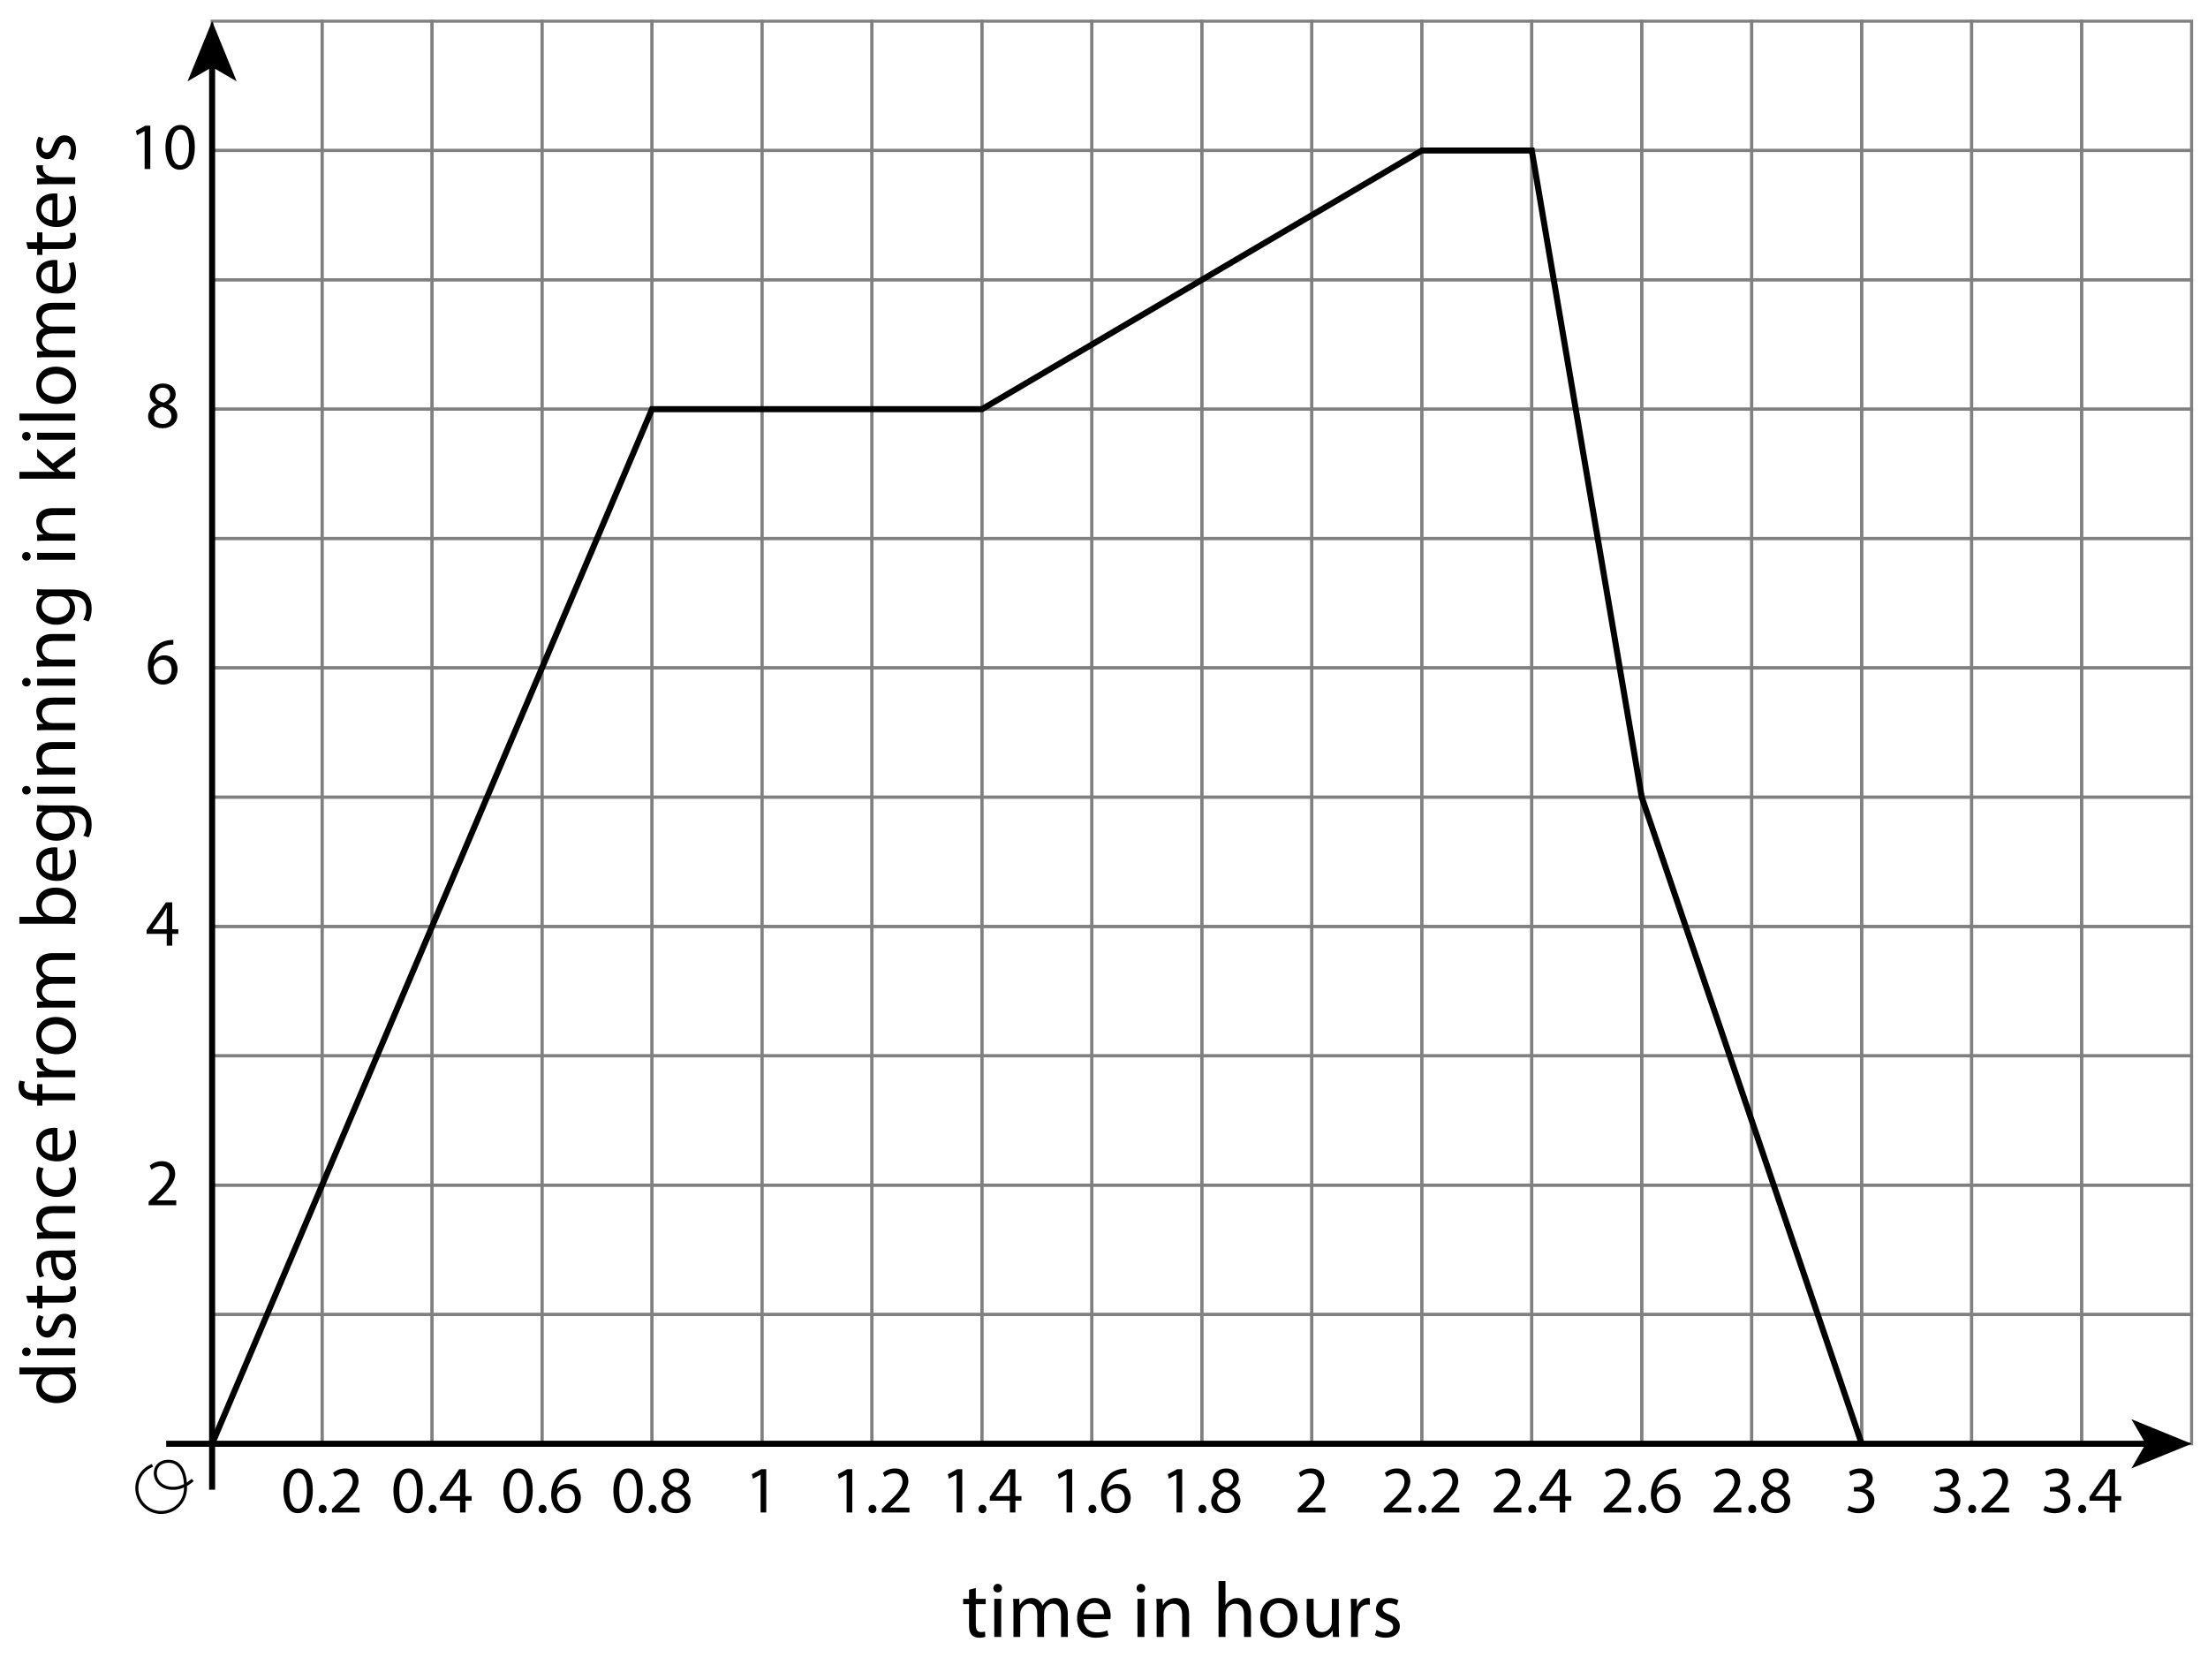 <?xml version="1.0" encoding="utf-8"?>
<!-- Generator: Adobe Illustrator 23.0.3, SVG Export Plug-In . SVG Version: 6.00 Build 0)  -->
<svg version="1.1" xmlns="http://www.w3.org/2000/svg" xmlns:xlink="http://www.w3.org/1999/xlink" x="0px" y="0px"
	 viewBox="0 0 365 277.72" style="enable-background:new 0 0 365 277.72;" xml:space="preserve">
<style type="text/css">
	.st0{fill:none;stroke:#808080;stroke-width:0.5;stroke-miterlimit:10;}
	.st1{fill:none;stroke:#000000;stroke-miterlimit:10;}
	.st2{fill:none;stroke:#000000;stroke-width:0.5;stroke-miterlimit:10;}
</style>
<g id="Artwork">
	<g>
		<rect x="35.063" y="3.5" class="st0" width="18.179" height="21.368"/>
		<rect x="53.243" y="3.5" class="st0" width="18.179" height="21.368"/>
		<rect x="71.422" y="3.5" class="st0" width="18.179" height="21.368"/>
		<rect x="89.601" y="3.5" class="st0" width="18.179" height="21.368"/>
		<rect x="107.78" y="3.5" class="st0" width="18.179" height="21.368"/>
		<rect x="125.959" y="3.5" class="st0" width="18.179" height="21.368"/>
		<rect x="144.138" y="3.5" class="st0" width="18.179" height="21.368"/>
		<rect x="162.317" y="3.5" class="st0" width="18.179" height="21.368"/>
		<rect x="180.496" y="3.5" class="st0" width="18.179" height="21.368"/>
		<rect x="198.675" y="3.5" class="st0" width="18.179" height="21.368"/>
		<rect x="216.854" y="3.5" class="st0" width="18.179" height="21.368"/>
		<rect x="235.033" y="3.5" class="st0" width="18.179" height="21.368"/>
		<rect x="253.212" y="3.5" class="st0" width="18.179" height="21.368"/>
		<rect x="271.392" y="3.5" class="st0" width="18.179" height="21.368"/>
		<rect x="289.571" y="3.5" class="st0" width="18.179" height="21.368"/>
		<rect x="307.75" y="3.5" class="st0" width="18.179" height="21.368"/>
		<rect x="325.929" y="3.5" class="st0" width="18.179" height="21.368"/>
		<rect x="344.108" y="3.5" class="st0" width="18.179" height="21.368"/>
		<rect x="35.063" y="24.878" class="st0" width="18.179" height="21.368"/>
		<rect x="53.243" y="24.878" class="st0" width="18.179" height="21.368"/>
		<rect x="71.422" y="24.878" class="st0" width="18.179" height="21.368"/>
		<rect x="89.601" y="24.878" class="st0" width="18.179" height="21.368"/>
		<rect x="107.78" y="24.878" class="st0" width="18.179" height="21.368"/>
		<rect x="125.959" y="24.878" class="st0" width="18.179" height="21.368"/>
		<rect x="144.138" y="24.878" class="st0" width="18.179" height="21.368"/>
		<rect x="162.317" y="24.878" class="st0" width="18.179" height="21.368"/>
		<rect x="180.496" y="24.878" class="st0" width="18.179" height="21.368"/>
		<rect x="198.675" y="24.878" class="st0" width="18.179" height="21.368"/>
		<rect x="216.854" y="24.878" class="st0" width="18.179" height="21.368"/>
		<rect x="235.033" y="24.878" class="st0" width="18.179" height="21.368"/>
		<rect x="253.212" y="24.878" class="st0" width="18.179" height="21.368"/>
		<rect x="271.392" y="24.878" class="st0" width="18.179" height="21.368"/>
		<rect x="289.571" y="24.878" class="st0" width="18.179" height="21.368"/>
		<rect x="307.75" y="24.878" class="st0" width="18.179" height="21.368"/>
		<rect x="325.929" y="24.878" class="st0" width="18.179" height="21.368"/>
		<rect x="344.108" y="24.878" class="st0" width="18.179" height="21.368"/>
		<rect x="35.063" y="46.256" class="st0" width="18.179" height="21.368"/>
		<rect x="53.243" y="46.256" class="st0" width="18.179" height="21.368"/>
		<rect x="71.422" y="46.256" class="st0" width="18.179" height="21.368"/>
		<rect x="89.601" y="46.256" class="st0" width="18.179" height="21.368"/>
		<rect x="107.78" y="46.256" class="st0" width="18.179" height="21.368"/>
		<rect x="125.959" y="46.256" class="st0" width="18.179" height="21.368"/>
		<rect x="144.138" y="46.256" class="st0" width="18.179" height="21.368"/>
		<rect x="162.317" y="46.256" class="st0" width="18.179" height="21.368"/>
		<rect x="180.496" y="46.256" class="st0" width="18.179" height="21.368"/>
		<rect x="198.675" y="46.256" class="st0" width="18.179" height="21.368"/>
		<rect x="216.854" y="46.256" class="st0" width="18.179" height="21.368"/>
		<rect x="235.033" y="46.256" class="st0" width="18.179" height="21.368"/>
		<rect x="253.212" y="46.256" class="st0" width="18.179" height="21.368"/>
		<rect x="271.392" y="46.256" class="st0" width="18.179" height="21.368"/>
		<rect x="289.571" y="46.256" class="st0" width="18.179" height="21.368"/>
		<rect x="307.75" y="46.256" class="st0" width="18.179" height="21.368"/>
		<rect x="325.929" y="46.256" class="st0" width="18.179" height="21.368"/>
		<rect x="344.108" y="46.256" class="st0" width="18.179" height="21.368"/>
		<rect x="35.063" y="67.635" class="st0" width="18.179" height="21.368"/>
		<rect x="53.243" y="67.635" class="st0" width="18.179" height="21.368"/>
		<rect x="71.422" y="67.635" class="st0" width="18.179" height="21.368"/>
		<rect x="89.601" y="67.635" class="st0" width="18.179" height="21.368"/>
		<rect x="107.78" y="67.635" class="st0" width="18.179" height="21.368"/>
		<rect x="125.959" y="67.635" class="st0" width="18.179" height="21.368"/>
		<rect x="144.138" y="67.635" class="st0" width="18.179" height="21.368"/>
		<rect x="162.317" y="67.635" class="st0" width="18.179" height="21.368"/>
		<rect x="180.496" y="67.635" class="st0" width="18.179" height="21.368"/>
		<rect x="198.675" y="67.635" class="st0" width="18.179" height="21.368"/>
		<rect x="216.854" y="67.635" class="st0" width="18.179" height="21.368"/>
		<rect x="235.033" y="67.635" class="st0" width="18.179" height="21.368"/>
		<rect x="253.212" y="67.635" class="st0" width="18.179" height="21.368"/>
		<rect x="271.392" y="67.635" class="st0" width="18.179" height="21.368"/>
		<rect x="289.571" y="67.635" class="st0" width="18.179" height="21.368"/>
		<rect x="307.75" y="67.635" class="st0" width="18.179" height="21.368"/>
		<rect x="325.929" y="67.635" class="st0" width="18.179" height="21.368"/>
		<rect x="344.108" y="67.635" class="st0" width="18.179" height="21.368"/>
		<rect x="35.063" y="89.013" class="st0" width="18.179" height="21.368"/>
		<rect x="53.243" y="89.013" class="st0" width="18.179" height="21.368"/>
		<rect x="71.422" y="89.013" class="st0" width="18.179" height="21.368"/>
		<rect x="89.601" y="89.013" class="st0" width="18.179" height="21.368"/>
		<rect x="107.78" y="89.013" class="st0" width="18.179" height="21.368"/>
		<rect x="125.959" y="89.013" class="st0" width="18.179" height="21.368"/>
		<rect x="144.138" y="89.013" class="st0" width="18.179" height="21.368"/>
		<rect x="162.317" y="89.013" class="st0" width="18.179" height="21.368"/>
		<rect x="180.496" y="89.013" class="st0" width="18.179" height="21.368"/>
		<rect x="198.675" y="89.013" class="st0" width="18.179" height="21.368"/>
		<rect x="216.854" y="89.013" class="st0" width="18.179" height="21.368"/>
		<rect x="235.033" y="89.013" class="st0" width="18.179" height="21.368"/>
		<rect x="253.212" y="89.013" class="st0" width="18.179" height="21.368"/>
		<rect x="271.392" y="89.013" class="st0" width="18.179" height="21.368"/>
		<rect x="289.571" y="89.013" class="st0" width="18.179" height="21.368"/>
		<rect x="307.75" y="89.013" class="st0" width="18.179" height="21.368"/>
		<rect x="325.929" y="89.013" class="st0" width="18.179" height="21.368"/>
		<rect x="344.108" y="89.013" class="st0" width="18.179" height="21.368"/>
		<rect x="35.063" y="110.391" class="st0" width="18.179" height="21.368"/>
		<rect x="53.243" y="110.391" class="st0" width="18.179" height="21.368"/>
		<rect x="71.422" y="110.391" class="st0" width="18.179" height="21.368"/>
		<rect x="89.601" y="110.391" class="st0" width="18.179" height="21.368"/>
		<rect x="107.78" y="110.391" class="st0" width="18.179" height="21.368"/>
		<rect x="125.959" y="110.391" class="st0" width="18.179" height="21.368"/>
		<rect x="144.138" y="110.391" class="st0" width="18.179" height="21.368"/>
		<rect x="162.317" y="110.391" class="st0" width="18.179" height="21.368"/>
		<rect x="180.496" y="110.391" class="st0" width="18.179" height="21.368"/>
		<rect x="198.675" y="110.391" class="st0" width="18.179" height="21.368"/>
		<rect x="216.854" y="110.391" class="st0" width="18.179" height="21.368"/>
		<rect x="235.033" y="110.391" class="st0" width="18.179" height="21.368"/>
		<rect x="253.212" y="110.391" class="st0" width="18.179" height="21.368"/>
		<rect x="271.392" y="110.391" class="st0" width="18.179" height="21.368"/>
		<rect x="289.571" y="110.391" class="st0" width="18.179" height="21.368"/>
		<rect x="307.75" y="110.391" class="st0" width="18.179" height="21.368"/>
		<rect x="325.929" y="110.391" class="st0" width="18.179" height="21.368"/>
		<rect x="344.108" y="110.391" class="st0" width="18.179" height="21.368"/>
		<rect x="35.063" y="131.769" class="st0" width="18.179" height="21.368"/>
		<rect x="53.243" y="131.769" class="st0" width="18.179" height="21.368"/>
		<rect x="71.422" y="131.769" class="st0" width="18.179" height="21.368"/>
		<rect x="89.601" y="131.769" class="st0" width="18.179" height="21.368"/>
		<rect x="107.78" y="131.769" class="st0" width="18.179" height="21.368"/>
		<rect x="125.959" y="131.769" class="st0" width="18.179" height="21.368"/>
		<rect x="144.138" y="131.769" class="st0" width="18.179" height="21.368"/>
		<rect x="162.317" y="131.769" class="st0" width="18.179" height="21.368"/>
		<rect x="180.496" y="131.769" class="st0" width="18.179" height="21.368"/>
		<rect x="198.675" y="131.769" class="st0" width="18.179" height="21.368"/>
		<rect x="216.854" y="131.769" class="st0" width="18.179" height="21.368"/>
		<rect x="235.033" y="131.769" class="st0" width="18.179" height="21.368"/>
		<rect x="253.212" y="131.769" class="st0" width="18.179" height="21.368"/>
		<rect x="271.392" y="131.769" class="st0" width="18.179" height="21.368"/>
		<rect x="289.571" y="131.769" class="st0" width="18.179" height="21.368"/>
		<rect x="307.75" y="131.769" class="st0" width="18.179" height="21.368"/>
		<rect x="325.929" y="131.769" class="st0" width="18.179" height="21.368"/>
		<rect x="344.108" y="131.769" class="st0" width="18.179" height="21.368"/>
		<rect x="35.063" y="153.147" class="st0" width="18.179" height="21.368"/>
		<rect x="53.243" y="153.147" class="st0" width="18.179" height="21.368"/>
		<rect x="71.422" y="153.147" class="st0" width="18.179" height="21.368"/>
		<rect x="89.601" y="153.147" class="st0" width="18.179" height="21.368"/>
		<rect x="107.78" y="153.147" class="st0" width="18.179" height="21.368"/>
		<rect x="125.959" y="153.147" class="st0" width="18.179" height="21.368"/>
		<rect x="144.138" y="153.147" class="st0" width="18.179" height="21.368"/>
		<rect x="162.317" y="153.147" class="st0" width="18.179" height="21.368"/>
		<rect x="180.496" y="153.147" class="st0" width="18.179" height="21.368"/>
		<rect x="198.675" y="153.147" class="st0" width="18.179" height="21.368"/>
		<rect x="216.854" y="153.147" class="st0" width="18.179" height="21.368"/>
		<rect x="235.033" y="153.147" class="st0" width="18.179" height="21.368"/>
		<rect x="253.212" y="153.147" class="st0" width="18.179" height="21.368"/>
		<rect x="271.392" y="153.147" class="st0" width="18.179" height="21.368"/>
		<rect x="289.571" y="153.147" class="st0" width="18.179" height="21.368"/>
		<rect x="307.75" y="153.147" class="st0" width="18.179" height="21.368"/>
		<rect x="325.929" y="153.147" class="st0" width="18.179" height="21.368"/>
		<rect x="344.108" y="153.147" class="st0" width="18.179" height="21.368"/>
		<rect x="35.063" y="174.525" class="st0" width="18.179" height="21.368"/>
		<rect x="53.243" y="174.525" class="st0" width="18.179" height="21.368"/>
		<rect x="71.422" y="174.525" class="st0" width="18.179" height="21.368"/>
		<rect x="89.601" y="174.525" class="st0" width="18.179" height="21.368"/>
		<rect x="107.78" y="174.525" class="st0" width="18.179" height="21.368"/>
		<rect x="125.959" y="174.525" class="st0" width="18.179" height="21.368"/>
		<rect x="144.138" y="174.525" class="st0" width="18.179" height="21.368"/>
		<rect x="162.317" y="174.525" class="st0" width="18.179" height="21.368"/>
		<rect x="180.496" y="174.525" class="st0" width="18.179" height="21.368"/>
		<rect x="198.675" y="174.525" class="st0" width="18.179" height="21.368"/>
		<rect x="216.854" y="174.525" class="st0" width="18.179" height="21.368"/>
		<rect x="235.033" y="174.525" class="st0" width="18.179" height="21.368"/>
		<rect x="253.212" y="174.525" class="st0" width="18.179" height="21.368"/>
		<rect x="271.392" y="174.525" class="st0" width="18.179" height="21.368"/>
		<rect x="289.571" y="174.525" class="st0" width="18.179" height="21.368"/>
		<rect x="307.75" y="174.525" class="st0" width="18.179" height="21.368"/>
		<rect x="325.929" y="174.525" class="st0" width="18.179" height="21.368"/>
		<rect x="344.108" y="174.525" class="st0" width="18.179" height="21.368"/>
		<rect x="35.063" y="195.904" class="st0" width="18.179" height="21.368"/>
		<rect x="53.243" y="195.904" class="st0" width="18.179" height="21.368"/>
		<rect x="71.422" y="195.904" class="st0" width="18.179" height="21.368"/>
		<rect x="89.601" y="195.904" class="st0" width="18.179" height="21.368"/>
		<rect x="107.78" y="195.904" class="st0" width="18.179" height="21.368"/>
		<rect x="125.959" y="195.904" class="st0" width="18.179" height="21.368"/>
		<rect x="144.138" y="195.904" class="st0" width="18.179" height="21.368"/>
		<rect x="162.317" y="195.904" class="st0" width="18.179" height="21.368"/>
		<rect x="180.496" y="195.904" class="st0" width="18.179" height="21.368"/>
		<rect x="198.675" y="195.904" class="st0" width="18.179" height="21.368"/>
		<rect x="216.854" y="195.904" class="st0" width="18.179" height="21.368"/>
		<rect x="235.033" y="195.904" class="st0" width="18.179" height="21.368"/>
		<rect x="253.212" y="195.904" class="st0" width="18.179" height="21.368"/>
		<rect x="271.392" y="195.904" class="st0" width="18.179" height="21.368"/>
		<rect x="289.571" y="195.904" class="st0" width="18.179" height="21.368"/>
		<rect x="307.75" y="195.904" class="st0" width="18.179" height="21.368"/>
		<rect x="325.929" y="195.904" class="st0" width="18.179" height="21.368"/>
		<rect x="344.108" y="195.904" class="st0" width="18.179" height="21.368"/>
		<rect x="35.063" y="217.282" class="st0" width="18.179" height="21.368"/>
		<rect x="53.243" y="217.282" class="st0" width="18.179" height="21.368"/>
		<rect x="71.422" y="217.282" class="st0" width="18.179" height="21.368"/>
		<rect x="89.601" y="217.282" class="st0" width="18.179" height="21.368"/>
		<rect x="107.78" y="217.282" class="st0" width="18.179" height="21.368"/>
		<rect x="125.959" y="217.282" class="st0" width="18.179" height="21.368"/>
		<rect x="144.138" y="217.282" class="st0" width="18.179" height="21.368"/>
		<rect x="162.317" y="217.282" class="st0" width="18.179" height="21.368"/>
		<rect x="180.496" y="217.282" class="st0" width="18.179" height="21.368"/>
		<rect x="198.675" y="217.282" class="st0" width="18.179" height="21.368"/>
		<rect x="216.854" y="217.282" class="st0" width="18.179" height="21.368"/>
		<rect x="235.033" y="217.282" class="st0" width="18.179" height="21.368"/>
		<rect x="253.212" y="217.282" class="st0" width="18.179" height="21.368"/>
		<rect x="271.392" y="217.282" class="st0" width="18.179" height="21.368"/>
		<rect x="289.571" y="217.282" class="st0" width="18.179" height="21.368"/>
		<rect x="307.75" y="217.282" class="st0" width="18.179" height="21.368"/>
		<rect x="325.929" y="217.282" class="st0" width="18.179" height="21.368"/>
		<rect x="344.108" y="217.282" class="st0" width="18.179" height="21.368"/>
	</g>
	<g>
		<g>
			<line class="st1" x1="35.063" y1="10.561" x2="35.063" y2="246.236"/>
			<g>
				<polygon points="35.063,3.5 30.998,13.449 35.063,11.088 39.128,13.449 				"/>
			</g>
		</g>
	</g>
	<g>
		<g>
			<line class="st1" x1="355.226" y1="238.645" x2="27.472" y2="238.645"/>
			<g>
				<polygon points="362.287,238.645 352.338,234.58 354.699,238.645 352.338,242.71 				"/>
			</g>
		</g>
	</g>
	<polyline class="st1" points="35.063,238.65 107.78,67.635 162.317,67.635 235.033,24.878 253.212,24.878 271.392,131.769 
		307.75,238.645 	"/>
</g>
<g id="Type">
	<g>
		<path d="M23.911,21.684h-0.022l-1.243,0.671l-0.187-0.737l1.562-0.836h0.825v7.151h-0.936V21.684z"/>
		<path d="M32.205,24.281c0,2.431-0.902,3.773-2.486,3.773c-1.397,0-2.343-1.309-2.365-3.675c0-2.398,1.034-3.718,2.486-3.718
			C31.347,20.661,32.205,22.003,32.205,24.281z M28.322,24.391c0,1.859,0.572,2.916,1.452,2.916c0.99,0,1.463-1.155,1.463-2.981
			c0-1.76-0.451-2.916-1.452-2.916C28.938,21.409,28.322,22.443,28.322,24.391z"/>
	</g>
	<g>
		<path d="M24.479,68.848c0-0.902,0.539-1.54,1.419-1.914l-0.011-0.033c-0.792-0.374-1.133-0.99-1.133-1.606
			c0-1.133,0.957-1.903,2.211-1.903c1.386,0,2.079,0.869,2.079,1.76c0,0.605-0.297,1.254-1.177,1.672v0.033
			c0.891,0.352,1.441,0.979,1.441,1.848c0,1.243-1.067,2.08-2.432,2.08C25.381,70.785,24.479,69.894,24.479,68.848z M28.33,68.804
			c0-0.869-0.605-1.287-1.573-1.562c-0.836,0.242-1.288,0.792-1.288,1.474c-0.033,0.726,0.517,1.364,1.431,1.364
			C27.769,70.081,28.33,69.542,28.33,68.804z M25.667,65.229c0,0.715,0.539,1.1,1.364,1.32c0.616-0.209,1.089-0.649,1.089-1.298
			c0-0.572-0.341-1.167-1.21-1.167C26.107,64.084,25.667,64.613,25.667,65.229z"/>
	</g>
	<g>
		<path d="M28.649,106.564c-0.198-0.011-0.451,0-0.726,0.044c-1.518,0.253-2.321,1.364-2.486,2.541h0.033
			c0.341-0.451,0.936-0.825,1.728-0.825c1.265,0,2.156,0.913,2.156,2.31c0,1.309-0.891,2.52-2.376,2.52
			c-1.529,0-2.53-1.188-2.53-3.047c0-1.408,0.506-2.52,1.21-3.224c0.594-0.583,1.386-0.946,2.288-1.056
			c0.286-0.044,0.528-0.055,0.704-0.055V106.564z M28.374,110.69c0-1.023-0.583-1.639-1.474-1.639c-0.583,0-1.123,0.363-1.386,0.88
			c-0.066,0.11-0.11,0.253-0.11,0.429c0.022,1.177,0.561,2.046,1.573,2.046C27.813,112.406,28.374,111.713,28.374,110.69z"/>
	</g>
	<g>
		<path d="M27.56,156.305v-1.947h-3.322v-0.638l3.19-4.565h1.045v4.444h1.001v0.759h-1.001v1.947H27.56z M27.56,153.598v-2.387
			c0-0.374,0.011-0.748,0.033-1.122H27.56c-0.22,0.418-0.396,0.726-0.594,1.056l-1.75,2.431v0.022H27.56z"/>
	</g>
	<g>
		<path d="M24.567,199.215v-0.594l0.759-0.737c1.826-1.738,2.651-2.663,2.662-3.741c0-0.726-0.352-1.397-1.419-1.397
			c-0.649,0-1.188,0.33-1.519,0.605l-0.308-0.682c0.495-0.418,1.199-0.726,2.024-0.726c1.541,0,2.189,1.056,2.189,2.079
			c0,1.32-0.957,2.388-2.464,3.84l-0.572,0.528v0.022h3.212v0.803H24.567z"/>
	</g>
	<g>
		<path d="M51.709,246.345c0,2.431-0.902,3.773-2.486,3.773c-1.397,0-2.343-1.309-2.365-3.675c0-2.398,1.034-3.718,2.486-3.718
			C50.851,242.726,51.709,244.068,51.709,246.345z M47.826,246.455c0,1.859,0.572,2.916,1.452,2.916c0.99,0,1.463-1.155,1.463-2.981
			c0-1.76-0.451-2.916-1.452-2.916C48.442,243.474,47.826,244.508,47.826,246.455z"/>
		<path d="M52.677,249.425c0-0.407,0.275-0.693,0.66-0.693c0.385,0,0.649,0.286,0.649,0.693c0,0.396-0.253,0.693-0.66,0.693
			C52.94,250.119,52.677,249.821,52.677,249.425z"/>
		<path d="M54.876,249.998v-0.594l0.759-0.737c1.826-1.738,2.651-2.663,2.662-3.741c0-0.726-0.352-1.397-1.419-1.397
			c-0.649,0-1.188,0.33-1.519,0.605l-0.308-0.682c0.495-0.418,1.199-0.726,2.024-0.726c1.541,0,2.189,1.056,2.189,2.079
			c0,1.32-0.957,2.388-2.464,3.84l-0.572,0.528v0.022h3.212v0.803H54.876z"/>
	</g>
	<g>
		<path d="M69.888,246.345c0,2.431-0.902,3.773-2.486,3.773c-1.397,0-2.343-1.309-2.365-3.675c0-2.398,1.034-3.718,2.486-3.718
			C69.03,242.726,69.888,244.068,69.888,246.345z M66.004,246.455c0,1.859,0.572,2.916,1.452,2.916c0.99,0,1.463-1.155,1.463-2.981
			c0-1.76-0.451-2.916-1.452-2.916C66.621,243.474,66.004,244.508,66.004,246.455z"/>
		<path d="M70.855,249.425c0-0.407,0.275-0.693,0.66-0.693c0.385,0,0.649,0.286,0.649,0.693c0,0.396-0.253,0.693-0.66,0.693
			C71.119,250.119,70.855,249.821,70.855,249.425z"/>
		<path d="M76.047,249.998v-1.947h-3.322v-0.638l3.19-4.565h1.045v4.444h1.001v0.759H76.96v1.947H76.047z M76.047,247.291v-2.387
			c0-0.374,0.011-0.748,0.033-1.122h-0.033c-0.22,0.418-0.396,0.726-0.594,1.056l-1.75,2.431v0.022H76.047z"/>
	</g>
	<g>
		<path d="M88.067,246.345c0,2.431-0.902,3.773-2.486,3.773c-1.397,0-2.343-1.309-2.365-3.675c0-2.398,1.034-3.718,2.486-3.718
			C87.209,242.726,88.067,244.068,88.067,246.345z M84.184,246.455c0,1.859,0.572,2.916,1.452,2.916c0.99,0,1.463-1.155,1.463-2.981
			c0-1.76-0.451-2.916-1.452-2.916C84.8,243.474,84.184,244.508,84.184,246.455z"/>
		<path d="M89.035,249.425c0-0.407,0.275-0.693,0.66-0.693c0.385,0,0.649,0.286,0.649,0.693c0,0.396-0.253,0.693-0.66,0.693
			C89.298,250.119,89.035,249.821,89.035,249.425z"/>
		<path d="M95.316,243.529c-0.198-0.011-0.451,0-0.726,0.044c-1.518,0.253-2.321,1.364-2.486,2.541h0.033
			c0.341-0.451,0.936-0.825,1.728-0.825c1.265,0,2.156,0.913,2.156,2.31c0,1.309-0.891,2.52-2.376,2.52
			c-1.529,0-2.53-1.188-2.53-3.047c0-1.408,0.506-2.52,1.21-3.224c0.594-0.583,1.386-0.946,2.289-1.056
			c0.286-0.044,0.528-0.055,0.704-0.055V243.529z M95.041,247.654c0-1.023-0.583-1.639-1.474-1.639c-0.583,0-1.123,0.363-1.386,0.88
			c-0.066,0.11-0.11,0.253-0.11,0.429c0.022,1.177,0.561,2.046,1.573,2.046C94.48,249.371,95.041,248.677,95.041,247.654z"/>
	</g>
	<g>
		<path d="M106.246,246.345c0,2.431-0.902,3.773-2.486,3.773c-1.397,0-2.343-1.309-2.365-3.675c0-2.398,1.034-3.718,2.486-3.718
			C105.388,242.726,106.246,244.068,106.246,246.345z M102.363,246.455c0,1.859,0.572,2.916,1.452,2.916
			c0.99,0,1.463-1.155,1.463-2.981c0-1.76-0.451-2.916-1.452-2.916C102.979,243.474,102.363,244.508,102.363,246.455z"/>
		<path d="M107.214,249.425c0-0.407,0.275-0.693,0.66-0.693c0.385,0,0.649,0.286,0.649,0.693c0,0.396-0.253,0.693-0.66,0.693
			C107.478,250.119,107.214,249.821,107.214,249.425z"/>
		<path d="M109.326,248.182c0-0.902,0.539-1.54,1.419-1.914l-0.011-0.033c-0.792-0.374-1.133-0.99-1.133-1.606
			c0-1.133,0.957-1.903,2.211-1.903c1.386,0,2.079,0.869,2.079,1.76c0,0.605-0.297,1.254-1.177,1.672v0.033
			c0.891,0.352,1.441,0.979,1.441,1.848c0,1.243-1.067,2.08-2.432,2.08C110.228,250.119,109.326,249.228,109.326,248.182z
			 M113.176,248.138c0-0.869-0.605-1.287-1.573-1.562c-0.836,0.242-1.288,0.792-1.288,1.474c-0.033,0.726,0.517,1.364,1.431,1.364
			C112.615,249.415,113.176,248.875,113.176,248.138z M110.514,244.563c0,0.715,0.539,1.1,1.364,1.32
			c0.616-0.209,1.089-0.649,1.089-1.298c0-0.572-0.341-1.167-1.21-1.167C110.954,243.418,110.514,243.947,110.514,244.563z"/>
	</g>
	<g>
		<path d="M125.734,243.749h-0.022l-1.243,0.671l-0.187-0.737l1.562-0.836h0.825v7.151h-0.936V243.749z"/>
	</g>
	<g>
		<path d="M214.528,249.998v-0.594l0.759-0.737c1.826-1.738,2.651-2.663,2.662-3.741c0-0.726-0.352-1.397-1.419-1.397
			c-0.649,0-1.188,0.33-1.519,0.605l-0.308-0.682c0.495-0.418,1.199-0.726,2.024-0.726c1.541,0,2.189,1.056,2.189,2.079
			c0,1.32-0.957,2.388-2.464,3.84l-0.572,0.528v0.022h3.212v0.803H214.528z"/>
	</g>
	<g>
		<path d="M228.747,249.998v-0.594l0.759-0.737c1.826-1.738,2.651-2.663,2.662-3.741c0-0.726-0.352-1.397-1.419-1.397
			c-0.649,0-1.188,0.33-1.519,0.605l-0.308-0.682c0.495-0.418,1.199-0.726,2.024-0.726c1.541,0,2.189,1.056,2.189,2.079
			c0,1.32-0.957,2.388-2.464,3.84l-0.572,0.528v0.022h3.212v0.803H228.747z"/>
		<path d="M234.467,249.425c0-0.407,0.275-0.693,0.66-0.693c0.385,0,0.649,0.286,0.649,0.693c0,0.396-0.253,0.693-0.66,0.693
			C234.731,250.119,234.467,249.821,234.467,249.425z"/>
		<path d="M236.667,249.998v-0.594l0.759-0.737c1.826-1.738,2.651-2.663,2.662-3.741c0-0.726-0.352-1.397-1.419-1.397
			c-0.649,0-1.188,0.33-1.519,0.605l-0.308-0.682c0.495-0.418,1.199-0.726,2.024-0.726c1.541,0,2.189,1.056,2.189,2.079
			c0,1.32-0.957,2.388-2.464,3.84l-0.572,0.528v0.022h3.212v0.803H236.667z"/>
	</g>
	<g>
		<path d="M246.926,249.998v-0.594l0.759-0.737c1.826-1.738,2.651-2.663,2.662-3.741c0-0.726-0.352-1.397-1.419-1.397
			c-0.649,0-1.188,0.33-1.519,0.605l-0.308-0.682c0.495-0.418,1.199-0.726,2.024-0.726c1.541,0,2.189,1.056,2.189,2.079
			c0,1.32-0.957,2.388-2.464,3.84l-0.572,0.528v0.022h3.212v0.803H246.926z"/>
		<path d="M252.646,249.425c0-0.407,0.275-0.693,0.66-0.693c0.385,0,0.649,0.286,0.649,0.693c0,0.396-0.253,0.693-0.66,0.693
			C252.91,250.119,252.646,249.821,252.646,249.425z"/>
		<path d="M257.838,249.998v-1.947h-3.322v-0.638l3.19-4.565h1.045v4.444h1.001v0.759h-1.001v1.947H257.838z M257.838,247.291
			v-2.387c0-0.374,0.011-0.748,0.033-1.122h-0.033c-0.22,0.418-0.396,0.726-0.594,1.056l-1.75,2.431v0.022H257.838z"/>
	</g>
	<g>
		<path d="M265.105,249.998v-0.594l0.759-0.737c1.826-1.738,2.651-2.663,2.662-3.741c0-0.726-0.352-1.397-1.419-1.397
			c-0.649,0-1.188,0.33-1.519,0.605l-0.308-0.682c0.495-0.418,1.199-0.726,2.024-0.726c1.541,0,2.189,1.056,2.189,2.079
			c0,1.32-0.957,2.388-2.464,3.84l-0.572,0.528v0.022h3.212v0.803H265.105z"/>
		<path d="M270.826,249.425c0-0.407,0.275-0.693,0.66-0.693c0.385,0,0.649,0.286,0.649,0.693c0,0.396-0.253,0.693-0.66,0.693
			C271.089,250.119,270.826,249.821,270.826,249.425z"/>
		<path d="M277.107,243.529c-0.198-0.011-0.451,0-0.726,0.044c-1.518,0.253-2.321,1.364-2.486,2.541h0.033
			c0.341-0.451,0.936-0.825,1.728-0.825c1.265,0,2.156,0.913,2.156,2.31c0,1.309-0.891,2.52-2.376,2.52
			c-1.529,0-2.53-1.188-2.53-3.047c0-1.408,0.506-2.52,1.21-3.224c0.594-0.583,1.386-0.946,2.289-1.056
			c0.286-0.044,0.528-0.055,0.704-0.055V243.529z M276.832,247.654c0-1.023-0.583-1.639-1.474-1.639
			c-0.583,0-1.123,0.363-1.386,0.88c-0.066,0.11-0.11,0.253-0.11,0.429c0.022,1.177,0.561,2.046,1.573,2.046
			C276.271,249.371,276.832,248.677,276.832,247.654z"/>
	</g>
	<g>
		<path d="M283.284,249.998v-0.594l0.759-0.737c1.826-1.738,2.651-2.663,2.662-3.741c0-0.726-0.352-1.397-1.419-1.397
			c-0.649,0-1.188,0.33-1.519,0.605l-0.308-0.682c0.495-0.418,1.199-0.726,2.024-0.726c1.541,0,2.189,1.056,2.189,2.079
			c0,1.32-0.957,2.388-2.464,3.84l-0.572,0.528v0.022h3.212v0.803H283.284z"/>
		<path d="M289.004,249.425c0-0.407,0.275-0.693,0.66-0.693c0.385,0,0.649,0.286,0.649,0.693c0,0.396-0.253,0.693-0.66,0.693
			C289.268,250.119,289.004,249.821,289.004,249.425z"/>
		<path d="M291.116,248.182c0-0.902,0.539-1.54,1.419-1.914l-0.011-0.033c-0.792-0.374-1.133-0.99-1.133-1.606
			c0-1.133,0.957-1.903,2.211-1.903c1.386,0,2.079,0.869,2.079,1.76c0,0.605-0.297,1.254-1.177,1.672v0.033
			c0.891,0.352,1.441,0.979,1.441,1.848c0,1.243-1.067,2.08-2.432,2.08C292.018,250.119,291.116,249.228,291.116,248.182z
			 M294.967,248.138c0-0.869-0.605-1.287-1.573-1.562c-0.836,0.242-1.288,0.792-1.288,1.474c-0.033,0.726,0.517,1.364,1.431,1.364
			C294.405,249.415,294.967,248.875,294.967,248.138z M292.304,244.563c0,0.715,0.539,1.1,1.364,1.32
			c0.616-0.209,1.089-0.649,1.089-1.298c0-0.572-0.341-1.167-1.21-1.167C292.744,243.418,292.304,243.947,292.304,244.563z"/>
	</g>
	<g>
		<path d="M305.655,248.886c0.275,0.176,0.913,0.451,1.584,0.451c1.243,0,1.628-0.792,1.617-1.386
			c-0.011-1.001-0.913-1.43-1.849-1.43h-0.539v-0.726h0.539c0.704,0,1.595-0.363,1.595-1.21c0-0.572-0.363-1.078-1.254-1.078
			c-0.572,0-1.122,0.253-1.43,0.473l-0.253-0.704c0.374-0.275,1.1-0.55,1.87-0.55c1.408,0,2.046,0.836,2.046,1.705
			c0,0.737-0.44,1.364-1.32,1.683v0.022c0.88,0.176,1.595,0.836,1.595,1.837c0,1.144-0.891,2.146-2.607,2.146
			c-0.803,0-1.507-0.253-1.859-0.484L305.655,248.886z"/>
	</g>
	<g>
		<path d="M319.874,248.886c0.275,0.176,0.913,0.451,1.584,0.451c1.243,0,1.628-0.792,1.617-1.386
			c-0.011-1.001-0.913-1.43-1.849-1.43h-0.539v-0.726h0.539c0.704,0,1.595-0.363,1.595-1.21c0-0.572-0.363-1.078-1.254-1.078
			c-0.572,0-1.122,0.253-1.43,0.473l-0.253-0.704c0.374-0.275,1.1-0.55,1.87-0.55c1.408,0,2.046,0.836,2.046,1.705
			c0,0.737-0.44,1.364-1.32,1.683v0.022c0.88,0.176,1.595,0.836,1.595,1.837c0,1.144-0.891,2.146-2.607,2.146
			c-0.803,0-1.507-0.253-1.859-0.484L319.874,248.886z"/>
		<path d="M325.363,249.425c0-0.407,0.275-0.693,0.66-0.693c0.385,0,0.649,0.286,0.649,0.693c0,0.396-0.253,0.693-0.66,0.693
			C325.626,250.119,325.363,249.821,325.363,249.425z"/>
		<path d="M327.562,249.998v-0.594l0.759-0.737c1.826-1.738,2.651-2.663,2.662-3.741c0-0.726-0.352-1.397-1.419-1.397
			c-0.649,0-1.188,0.33-1.519,0.605l-0.308-0.682c0.495-0.418,1.199-0.726,2.024-0.726c1.541,0,2.189,1.056,2.189,2.079
			c0,1.32-0.957,2.388-2.464,3.84l-0.572,0.528v0.022h3.212v0.803H327.562z"/>
	</g>
	<g>
		<path d="M338.053,248.886c0.275,0.176,0.913,0.451,1.584,0.451c1.243,0,1.628-0.792,1.617-1.386
			c-0.011-1.001-0.913-1.43-1.849-1.43h-0.539v-0.726h0.539c0.704,0,1.595-0.363,1.595-1.21c0-0.572-0.363-1.078-1.254-1.078
			c-0.572,0-1.122,0.253-1.43,0.473l-0.253-0.704c0.374-0.275,1.1-0.55,1.87-0.55c1.408,0,2.046,0.836,2.046,1.705
			c0,0.737-0.44,1.364-1.32,1.683v0.022c0.88,0.176,1.595,0.836,1.595,1.837c0,1.144-0.891,2.146-2.607,2.146
			c-0.803,0-1.507-0.253-1.859-0.484L338.053,248.886z"/>
		<path d="M343.542,249.425c0-0.407,0.275-0.693,0.66-0.693c0.385,0,0.649,0.286,0.649,0.693c0,0.396-0.253,0.693-0.66,0.693
			C343.806,250.119,343.542,249.821,343.542,249.425z"/>
		<path d="M348.734,249.998v-1.947h-3.322v-0.638l3.19-4.565h1.045v4.444h1.001v0.759h-1.001v1.947H348.734z M348.734,247.291
			v-2.387c0-0.374,0.011-0.748,0.033-1.122h-0.033c-0.22,0.418-0.396,0.726-0.594,1.056l-1.75,2.431v0.022H348.734z"/>
	</g>
	<g>
		<path d="M139.953,243.749h-0.022l-1.243,0.671l-0.187-0.737l1.562-0.836h0.825v7.151h-0.936V243.749z"/>
		<path d="M143.572,249.425c0-0.407,0.275-0.693,0.66-0.693c0.385,0,0.649,0.286,0.649,0.693c0,0.396-0.253,0.693-0.66,0.693
			C143.836,250.119,143.572,249.821,143.572,249.425z"/>
		<path d="M145.772,249.998v-0.594l0.759-0.737c1.826-1.738,2.651-2.663,2.662-3.741c0-0.726-0.352-1.397-1.419-1.397
			c-0.649,0-1.188,0.33-1.519,0.605l-0.308-0.682c0.495-0.418,1.199-0.726,2.024-0.726c1.541,0,2.189,1.056,2.189,2.079
			c0,1.32-0.957,2.388-2.464,3.84l-0.572,0.528v0.022h3.212v0.803H145.772z"/>
	</g>
	<g>
		<path d="M158.132,243.749h-0.022l-1.243,0.671l-0.187-0.737l1.562-0.836h0.825v7.151h-0.936V243.749z"/>
		<path d="M161.751,249.425c0-0.407,0.275-0.693,0.66-0.693c0.385,0,0.649,0.286,0.649,0.693c0,0.396-0.253,0.693-0.66,0.693
			C162.015,250.119,161.751,249.821,161.751,249.425z"/>
		<path d="M166.943,249.998v-1.947h-3.322v-0.638l3.19-4.565h1.045v4.444h1.001v0.759h-1.001v1.947H166.943z M166.943,247.291
			v-2.387c0-0.374,0.011-0.748,0.033-1.122h-0.033c-0.22,0.418-0.396,0.726-0.594,1.056l-1.75,2.431v0.022H166.943z"/>
	</g>
	<g>
		<path d="M176.311,243.749h-0.022l-1.243,0.671l-0.187-0.737l1.562-0.836h0.825v7.151h-0.936V243.749z"/>
		<path d="M179.93,249.425c0-0.407,0.275-0.693,0.66-0.693c0.385,0,0.649,0.286,0.649,0.693c0,0.396-0.253,0.693-0.66,0.693
			C180.194,250.119,179.93,249.821,179.93,249.425z"/>
		<path d="M186.211,243.529c-0.198-0.011-0.451,0-0.726,0.044c-1.518,0.253-2.321,1.364-2.486,2.541h0.033
			c0.341-0.451,0.936-0.825,1.728-0.825c1.265,0,2.156,0.913,2.156,2.31c0,1.309-0.891,2.52-2.376,2.52
			c-1.529,0-2.53-1.188-2.53-3.047c0-1.408,0.506-2.52,1.21-3.224c0.594-0.583,1.386-0.946,2.289-1.056
			c0.286-0.044,0.528-0.055,0.704-0.055V243.529z M185.937,247.654c0-1.023-0.583-1.639-1.474-1.639
			c-0.583,0-1.123,0.363-1.386,0.88c-0.066,0.11-0.11,0.253-0.11,0.429c0.022,1.177,0.561,2.046,1.573,2.046
			C185.375,249.371,185.937,248.677,185.937,247.654z"/>
	</g>
	<g>
		<path d="M194.49,243.749h-0.022l-1.243,0.671l-0.187-0.737l1.562-0.836h0.825v7.151h-0.936V243.749z"/>
		<path d="M198.109,249.425c0-0.407,0.275-0.693,0.66-0.693c0.385,0,0.649,0.286,0.649,0.693c0,0.396-0.253,0.693-0.66,0.693
			C198.373,250.119,198.109,249.821,198.109,249.425z"/>
		<path d="M200.221,248.182c0-0.902,0.539-1.54,1.419-1.914l-0.011-0.033c-0.792-0.374-1.133-0.99-1.133-1.606
			c0-1.133,0.957-1.903,2.211-1.903c1.386,0,2.079,0.869,2.079,1.76c0,0.605-0.297,1.254-1.177,1.672v0.033
			c0.891,0.352,1.441,0.979,1.441,1.848c0,1.243-1.067,2.08-2.432,2.08C201.123,250.119,200.221,249.228,200.221,248.182z
			 M204.072,248.138c0-0.869-0.605-1.287-1.573-1.562c-0.836,0.242-1.288,0.792-1.288,1.474c-0.033,0.726,0.517,1.364,1.431,1.364
			C203.51,249.415,204.072,248.875,204.072,248.138z M201.409,244.563c0,0.715,0.539,1.1,1.364,1.32
			c0.616-0.209,1.089-0.649,1.089-1.298c0-0.572-0.341-1.167-1.21-1.167C201.849,243.418,201.409,243.947,201.409,244.563z"/>
	</g>
	<g>
		<path d="M3.202,226.035h7.605c0.559,0,1.196-0.013,1.625-0.052v1.027l-1.092,0.052v0.026c0.702,0.351,1.235,1.118,1.235,2.145
			c0,1.521-1.287,2.691-3.198,2.691c-2.093,0.013-3.38-1.287-3.38-2.821c0-0.962,0.455-1.612,0.962-1.898v-0.026H3.202V226.035z
			 M8.701,227.179c-0.143,0-0.338,0.013-0.481,0.052c-0.729,0.169-1.326,0.793-1.326,1.651c0,1.183,1.04,1.885,2.431,1.885
			c1.274,0,2.327-0.624,2.327-1.859c0-0.767-0.507-1.469-1.365-1.677c-0.156-0.039-0.312-0.052-0.494-0.052H8.701z"/>
		<path d="M4.372,222.733c0.39-0.013,0.702,0.273,0.702,0.728c0,0.403-0.312,0.689-0.702,0.689c-0.403,0-0.715-0.299-0.715-0.715
			C3.657,223.006,3.969,222.733,4.372,222.733z M12.432,224.007H6.14v-1.144h6.292V224.007z"/>
		<path d="M11.262,220.991c0.221-0.338,0.455-0.936,0.455-1.508c0-0.832-0.416-1.222-0.936-1.222c-0.546,0-0.845,0.325-1.157,1.17
			c-0.403,1.131-1.027,1.664-1.781,1.664c-1.014,0-1.846-0.819-1.846-2.171c0-0.637,0.182-1.196,0.39-1.547l0.832,0.286
			c-0.156,0.247-0.364,0.702-0.364,1.287c0,0.676,0.39,1.053,0.858,1.053c0.52,0,0.754-0.377,1.066-1.196
			c0.416-1.092,0.962-1.651,1.898-1.651c1.105,0,1.885,0.858,1.885,2.353c0,0.689-0.169,1.326-0.429,1.768L11.262,220.991z"/>
		<path d="M4.333,214.179H6.14v-1.638h0.871v1.638h3.393c0.78,0,1.222-0.221,1.222-0.858c0-0.299-0.039-0.52-0.078-0.663
			l0.858-0.052c0.091,0.221,0.156,0.572,0.156,1.014c0,0.533-0.169,0.962-0.481,1.235c-0.338,0.325-0.897,0.442-1.638,0.442H7.011
			v0.975H6.14v-0.975H4.632L4.333,214.179z"/>
		<path d="M12.432,207.64l-0.793,0.091v0.039c0.494,0.351,0.936,1.027,0.936,1.924c0,1.274-0.897,1.924-1.807,1.924
			c-1.521,0-2.353-1.352-2.34-3.783h-0.13c-0.52,0-1.456,0.143-1.456,1.43c0,0.585,0.182,1.196,0.468,1.638l-0.754,0.26
			c-0.338-0.52-0.559-1.274-0.559-2.067c0-1.924,1.313-2.392,2.574-2.392h2.354c0.546,0,1.079-0.026,1.508-0.104V207.64z
			 M9.221,207.809c-0.026,1.248,0.195,2.665,1.417,2.665c0.741,0,1.092-0.494,1.092-1.079c0-0.819-0.52-1.339-1.053-1.521
			c-0.117-0.039-0.247-0.065-0.364-0.065H9.221z"/>
		<path d="M7.843,204.728c-0.65,0-1.183,0.013-1.703,0.052v-1.014l1.04-0.065v-0.026c-0.598-0.312-1.183-1.04-1.183-2.08
			c0-0.871,0.52-2.223,2.678-2.223h3.757v1.144H8.805c-1.014,0-1.859,0.377-1.859,1.456c0,0.754,0.533,1.339,1.17,1.534
			c0.143,0.052,0.338,0.078,0.533,0.078h3.783v1.144H7.843z"/>
		<path d="M12.198,192.898c0.156,0.299,0.364,0.962,0.364,1.807c0,1.898-1.287,3.133-3.211,3.133c-1.937,0-3.341-1.326-3.341-3.38
			c0-0.676,0.169-1.274,0.325-1.586l0.884,0.26c-0.156,0.273-0.299,0.702-0.299,1.326c0,1.443,1.066,2.223,2.379,2.223
			c1.456,0,2.353-0.936,2.353-2.184c0-0.65-0.169-1.079-0.312-1.404L12.198,192.898z"/>
		<path d="M9.494,190.87c1.547-0.026,2.184-1.014,2.184-2.158c0-0.819-0.143-1.313-0.325-1.742l0.819-0.195
			c0.182,0.403,0.39,1.092,0.39,2.093c0,1.937-1.274,3.094-3.172,3.094c-1.898,0-3.393-1.118-3.393-2.951
			c0-2.054,1.807-2.6,2.964-2.6c0.234,0,0.416,0.026,0.533,0.039V190.87z M8.675,187.516c-0.728-0.013-1.859,0.299-1.859,1.586
			c0,1.157,1.066,1.664,1.859,1.755V187.516z"/>
		<path d="M12.432,181.862H7.011v0.884H6.14v-0.884H5.841c-0.884,0-1.69-0.195-2.197-0.728c-0.416-0.429-0.585-1.001-0.585-1.534
			c0-0.403,0.091-0.754,0.182-0.975l0.884,0.156c-0.078,0.169-0.143,0.403-0.143,0.728c0,0.975,0.858,1.222,1.82,1.222H6.14v-1.521
			h0.871v1.521h5.421V181.862z"/>
		<path d="M8.103,178.053c-0.741,0-1.378,0.013-1.963,0.052v-1.001l1.235-0.039v-0.052c-0.845-0.286-1.378-0.975-1.378-1.742
			c0-0.13,0.013-0.221,0.039-0.325h1.079c-0.026,0.117-0.039,0.234-0.039,0.39c0,0.806,0.611,1.378,1.469,1.534
			c0.156,0.026,0.338,0.052,0.533,0.052h3.354v1.131H8.103z"/>
		<path d="M9.234,168.107c2.327,0,3.341,1.612,3.341,3.133c0,1.703-1.248,3.016-3.237,3.016c-2.106,0-3.341-1.378-3.341-3.12
			C5.997,169.329,7.31,168.107,9.234,168.107z M9.299,173.1c1.378,0,2.418-0.793,2.418-1.911c0-1.092-1.027-1.911-2.444-1.911
			c-1.066,0-2.418,0.533-2.418,1.885C6.855,172.515,8.103,173.1,9.299,173.1z"/>
		<path d="M7.843,166.535c-0.65,0-1.183,0.013-1.703,0.052v-1.001l1.014-0.052v-0.039c-0.598-0.351-1.157-0.936-1.157-1.976
			c0-0.858,0.52-1.508,1.261-1.781v-0.026c-0.351-0.195-0.624-0.442-0.819-0.702c-0.286-0.377-0.442-0.793-0.442-1.391
			c0-0.832,0.546-2.067,2.73-2.067h3.705v1.118H8.87c-1.209,0-1.937,0.442-1.937,1.365c0,0.65,0.481,1.157,1.04,1.352
			c0.156,0.052,0.364,0.091,0.572,0.091h3.887v1.118h-3.77c-1.001,0-1.729,0.442-1.729,1.313c0,0.715,0.572,1.235,1.144,1.417
			c0.169,0.065,0.364,0.091,0.559,0.091h3.796v1.118H7.843z"/>
		<path d="M12.432,152.729c-0.429-0.026-1.066-0.052-1.625-0.052H3.202v-1.131h3.952v-0.026c-0.702-0.403-1.157-1.131-1.157-2.145
			c0-1.56,1.3-2.666,3.211-2.652c2.249,0,3.367,1.417,3.367,2.821c0,0.91-0.351,1.638-1.183,2.106v0.039l1.04,0.052V152.729z
			 M9.91,151.546c0.143,0,0.286-0.026,0.416-0.052c0.793-0.221,1.339-0.884,1.339-1.716c0-1.196-0.975-1.911-2.418-1.911
			c-1.261,0-2.34,0.65-2.34,1.872c0,0.78,0.533,1.508,1.404,1.742c0.13,0.026,0.286,0.065,0.468,0.065H9.91z"/>
		<path d="M9.494,144.513c1.547-0.026,2.184-1.014,2.184-2.158c0-0.819-0.143-1.313-0.325-1.742l0.819-0.195
			c0.182,0.403,0.39,1.092,0.39,2.093c0,1.938-1.274,3.094-3.172,3.094c-1.898,0-3.393-1.118-3.393-2.951
			c0-2.054,1.807-2.6,2.964-2.6c0.234,0,0.416,0.026,0.533,0.039V144.513z M8.675,141.159c-0.728-0.013-1.859,0.299-1.859,1.586
			c0,1.157,1.066,1.664,1.859,1.755V141.159z"/>
		<path d="M6.14,133.086c0.455,0.026,0.962,0.052,1.729,0.052h3.653c1.443,0,2.327,0.286,2.873,0.897
			c0.572,0.611,0.754,1.495,0.754,2.288c0,0.754-0.182,1.586-0.52,2.093l-0.871-0.286c0.26-0.416,0.494-1.066,0.494-1.846
			c0-1.17-0.611-2.028-2.197-2.028h-0.702v0.026c0.585,0.351,1.053,1.027,1.053,2.002c0,1.561-1.326,2.678-3.068,2.678
			c-2.132,0-3.341-1.391-3.341-2.834c0-1.092,0.572-1.69,1.092-1.963v-0.026l-0.949-0.052V133.086z M8.623,134.27
			c-0.195,0-0.364,0.013-0.52,0.065c-0.663,0.208-1.209,0.767-1.209,1.599c0,1.092,0.923,1.872,2.379,1.872
			c1.235,0,2.262-0.624,2.262-1.859c0-0.702-0.442-1.339-1.17-1.586c-0.195-0.065-0.416-0.091-0.611-0.091H8.623z"/>
		<path d="M4.372,129.914c0.39-0.013,0.702,0.273,0.702,0.728c0,0.403-0.312,0.689-0.702,0.689c-0.403,0-0.715-0.299-0.715-0.715
			C3.657,130.187,3.969,129.914,4.372,129.914z M12.432,131.188H6.14v-1.144h6.292V131.188z"/>
		<path d="M7.843,128.016c-0.65,0-1.183,0.013-1.703,0.052v-1.014l1.04-0.065v-0.026c-0.598-0.312-1.183-1.04-1.183-2.08
			c0-0.871,0.52-2.223,2.678-2.223h3.757v1.144H8.805c-1.014,0-1.859,0.377-1.859,1.456c0,0.754,0.533,1.339,1.17,1.534
			c0.143,0.052,0.338,0.078,0.533,0.078h3.783v1.144H7.843z"/>
		<path d="M7.843,120.671c-0.65,0-1.183,0.013-1.703,0.052v-1.014l1.04-0.065v-0.026c-0.598-0.312-1.183-1.04-1.183-2.08
			c0-0.871,0.52-2.223,2.678-2.223h3.757v1.144H8.805c-1.014,0-1.859,0.377-1.859,1.456c0,0.754,0.533,1.339,1.17,1.534
			c0.143,0.052,0.338,0.078,0.533,0.078h3.783v1.144H7.843z"/>
		<path d="M4.372,112.052c0.39-0.013,0.702,0.273,0.702,0.728c0,0.403-0.312,0.689-0.702,0.689c-0.403,0-0.715-0.299-0.715-0.715
			C3.657,112.325,3.969,112.052,4.372,112.052z M12.432,113.326H6.14v-1.144h6.292V113.326z"/>
		<path d="M7.843,110.154c-0.65,0-1.183,0.013-1.703,0.052v-1.014l1.04-0.065v-0.026c-0.598-0.312-1.183-1.04-1.183-2.08
			c0-0.871,0.52-2.223,2.678-2.223h3.757v1.144H8.805c-1.014,0-1.859,0.377-1.859,1.456c0,0.754,0.533,1.339,1.17,1.534
			c0.143,0.052,0.338,0.078,0.533,0.078h3.783v1.144H7.843z"/>
		<path d="M6.14,97.389c0.455,0.026,0.962,0.052,1.729,0.052h3.653c1.443,0,2.327,0.286,2.873,0.897
			c0.572,0.611,0.754,1.495,0.754,2.288c0,0.754-0.182,1.586-0.52,2.093l-0.871-0.286c0.26-0.416,0.494-1.066,0.494-1.846
			c0-1.17-0.611-2.028-2.197-2.028h-0.702v0.026c0.585,0.351,1.053,1.027,1.053,2.002c0,1.56-1.326,2.678-3.068,2.678
			c-2.132,0-3.341-1.391-3.341-2.834c0-1.092,0.572-1.69,1.092-1.963v-0.026L6.14,98.39V97.389z M8.623,98.572
			c-0.195,0-0.364,0.013-0.52,0.065c-0.663,0.208-1.209,0.767-1.209,1.599c0,1.092,0.923,1.872,2.379,1.872
			c1.235,0,2.262-0.624,2.262-1.859c0-0.702-0.442-1.339-1.17-1.586c-0.195-0.065-0.416-0.091-0.611-0.091H8.623z"/>
		<path d="M4.372,91.252c0.39-0.013,0.702,0.273,0.702,0.728c0,0.403-0.312,0.689-0.702,0.689c-0.403,0-0.715-0.299-0.715-0.715
			C3.657,91.525,3.969,91.252,4.372,91.252z M12.432,92.526H6.14v-1.144h6.292V92.526z"/>
		<path d="M7.843,89.354c-0.65,0-1.183,0.013-1.703,0.052v-1.014l1.04-0.065v-0.026c-0.598-0.312-1.183-1.04-1.183-2.08
			c0-0.871,0.52-2.223,2.678-2.223h3.757v1.144H8.805c-1.014,0-1.859,0.377-1.859,1.456c0,0.754,0.533,1.339,1.17,1.534
			c0.143,0.052,0.338,0.078,0.533,0.078h3.783v1.144H7.843z"/>
		<path d="M9.026,77.993v-0.026c-0.221-0.156-0.494-0.377-0.715-0.559L6.14,75.562v-1.378l2.587,2.431l3.705-2.769v1.391
			l-3.016,2.171l0.65,0.585h2.366v1.131h-9.23v-1.131H9.026z"/>
		<path d="M4.372,71.402c0.39-0.013,0.702,0.273,0.702,0.728c0,0.403-0.312,0.689-0.702,0.689c-0.403,0-0.715-0.299-0.715-0.715
			C3.657,71.675,3.969,71.402,4.372,71.402z M12.432,72.676H6.14v-1.144h6.292V72.676z"/>
		<path d="M3.202,69.504V68.36h9.23v1.144H3.202z"/>
		<path d="M9.234,60.612c2.327,0,3.341,1.612,3.341,3.133c0,1.703-1.248,3.016-3.237,3.016c-2.106,0-3.341-1.378-3.341-3.12
			C5.997,61.834,7.31,60.612,9.234,60.612z M9.299,65.604c1.378,0,2.418-0.793,2.418-1.911c0-1.092-1.027-1.911-2.444-1.911
			c-1.066,0-2.418,0.533-2.418,1.885C6.855,65.02,8.103,65.604,9.299,65.604z"/>
		<path d="M7.843,59.04c-0.65,0-1.183,0.013-1.703,0.052v-1.001l1.014-0.052V58c-0.598-0.351-1.157-0.936-1.157-1.976
			c0-0.858,0.52-1.508,1.261-1.781v-0.026c-0.351-0.195-0.624-0.442-0.819-0.702c-0.286-0.377-0.442-0.793-0.442-1.391
			c0-0.832,0.546-2.067,2.73-2.067h3.705v1.118H8.87c-1.209,0-1.937,0.442-1.937,1.365c0,0.65,0.481,1.157,1.04,1.352
			c0.156,0.052,0.364,0.091,0.572,0.091h3.887v1.118h-3.77c-1.001,0-1.729,0.442-1.729,1.313c0,0.715,0.572,1.235,1.144,1.417
			c0.169,0.065,0.364,0.091,0.559,0.091h3.796v1.118H7.843z"/>
		<path d="M9.494,47.431c1.547-0.026,2.184-1.014,2.184-2.158c0-0.819-0.143-1.313-0.325-1.742l0.819-0.195
			c0.182,0.403,0.39,1.092,0.39,2.093c0,1.937-1.274,3.094-3.172,3.094c-1.898,0-3.393-1.118-3.393-2.951
			c0-2.054,1.807-2.6,2.964-2.6c0.234,0,0.416,0.026,0.533,0.039V47.431z M8.675,44.076c-0.728-0.013-1.859,0.299-1.859,1.586
			c0,1.157,1.066,1.664,1.859,1.755V44.076z"/>
		<path d="M4.333,40.047H6.14v-1.638h0.871v1.638h3.393c0.78,0,1.222-0.221,1.222-0.858c0-0.299-0.039-0.52-0.078-0.663l0.858-0.052
			c0.091,0.221,0.156,0.572,0.156,1.014c0,0.533-0.169,0.962-0.481,1.235c-0.338,0.325-0.897,0.442-1.638,0.442H7.011v0.975H6.14
			v-0.975H4.632L4.333,40.047z"/>
		<path d="M9.494,36.434c1.547-0.026,2.184-1.014,2.184-2.158c0-0.819-0.143-1.313-0.325-1.742l0.819-0.195
			c0.182,0.403,0.39,1.092,0.39,2.093c0,1.937-1.274,3.094-3.172,3.094c-1.898,0-3.393-1.118-3.393-2.951
			c0-2.054,1.807-2.6,2.964-2.6c0.234,0,0.416,0.026,0.533,0.039V36.434z M8.675,33.079c-0.728-0.013-1.859,0.299-1.859,1.586
			c0,1.157,1.066,1.664,1.859,1.755V33.079z"/>
		<path d="M8.103,30.428c-0.741,0-1.378,0.013-1.963,0.052v-1.001l1.235-0.039v-0.052c-0.845-0.286-1.378-0.975-1.378-1.742
			c0-0.13,0.013-0.221,0.039-0.325h1.079c-0.026,0.117-0.039,0.234-0.039,0.39c0,0.806,0.611,1.378,1.469,1.534
			c0.156,0.026,0.338,0.052,0.533,0.052h3.354v1.131H8.103z"/>
		<path d="M11.262,26.203c0.221-0.338,0.455-0.936,0.455-1.508c0-0.832-0.416-1.222-0.936-1.222c-0.546,0-0.845,0.325-1.157,1.17
			c-0.403,1.131-1.027,1.664-1.781,1.664c-1.014,0-1.846-0.819-1.846-2.171c0-0.637,0.182-1.196,0.39-1.547l0.832,0.286
			c-0.156,0.247-0.364,0.702-0.364,1.287c0,0.676,0.39,1.053,0.858,1.053c0.52,0,0.754-0.377,1.066-1.196
			c0.416-1.092,0.962-1.651,1.898-1.651c1.105,0,1.885,0.858,1.885,2.354c0,0.689-0.169,1.326-0.429,1.768L11.262,26.203z"/>
	</g>
	<g>
		<path d="M161.307,262.476v1.807h1.638v0.871h-1.638v3.393c0,0.78,0.221,1.222,0.858,1.222c0.299,0,0.52-0.039,0.663-0.078
			l0.052,0.858c-0.221,0.091-0.572,0.156-1.014,0.156c-0.533,0-0.962-0.169-1.235-0.481c-0.325-0.338-0.442-0.897-0.442-1.638
			v-3.432h-0.975v-0.871h0.975v-1.508L161.307,262.476z"/>
		<path d="M165.635,262.514c0.013,0.39-0.273,0.702-0.728,0.702c-0.403,0-0.689-0.312-0.689-0.702c0-0.403,0.299-0.715,0.715-0.715
			C165.362,261.799,165.635,262.111,165.635,262.514z M164.361,270.575v-6.292h1.144v6.292H164.361z"/>
		<path d="M167.533,265.985c0-0.65-0.013-1.183-0.052-1.703h1.001l0.052,1.014h0.039c0.351-0.598,0.936-1.157,1.976-1.157
			c0.858,0,1.508,0.52,1.781,1.261h0.026c0.195-0.351,0.442-0.624,0.702-0.819c0.377-0.286,0.793-0.442,1.391-0.442
			c0.832,0,2.067,0.546,2.067,2.73v3.705h-1.118v-3.562c0-1.209-0.442-1.937-1.365-1.937c-0.65,0-1.157,0.481-1.352,1.04
			c-0.052,0.156-0.091,0.364-0.091,0.572v3.887h-1.118v-3.77c0-1.001-0.442-1.729-1.313-1.729c-0.715,0-1.235,0.572-1.417,1.144
			c-0.065,0.169-0.091,0.364-0.091,0.559v3.796h-1.118V265.985z"/>
		<path d="M179.142,267.637c0.026,1.547,1.014,2.184,2.158,2.184c0.819,0,1.313-0.143,1.742-0.325l0.195,0.819
			c-0.403,0.182-1.092,0.39-2.093,0.39c-1.938,0-3.094-1.274-3.094-3.172c0-1.898,1.118-3.393,2.951-3.393
			c2.054,0,2.6,1.807,2.6,2.964c0,0.234-0.026,0.416-0.039,0.533H179.142z M182.496,266.817c0.013-0.728-0.299-1.859-1.586-1.859
			c-1.157,0-1.664,1.066-1.755,1.859H182.496z"/>
		<path d="M189.308,262.514c0.013,0.39-0.273,0.702-0.728,0.702c-0.403,0-0.689-0.312-0.689-0.702c0-0.403,0.299-0.715,0.715-0.715
			C189.035,261.799,189.308,262.111,189.308,262.514z M188.034,270.575v-6.292h1.144v6.292H188.034z"/>
		<path d="M191.206,265.985c0-0.65-0.013-1.183-0.052-1.703h1.014l0.065,1.04h0.026c0.312-0.598,1.04-1.183,2.08-1.183
			c0.871,0,2.223,0.52,2.223,2.678v3.757h-1.144v-3.627c0-1.014-0.377-1.859-1.456-1.859c-0.754,0-1.339,0.533-1.534,1.17
			c-0.052,0.143-0.078,0.338-0.078,0.533v3.783h-1.144V265.985z"/>
		<path d="M201.437,261.344h1.144v3.926h0.026c0.182-0.325,0.468-0.611,0.819-0.806c0.338-0.195,0.741-0.325,1.17-0.325
			c0.845,0,2.197,0.52,2.197,2.691v3.744h-1.144v-3.614c0-1.014-0.377-1.872-1.456-1.872c-0.741,0-1.326,0.52-1.534,1.144
			c-0.065,0.156-0.078,0.325-0.078,0.546v3.796h-1.144V261.344z"/>
		<path d="M214.475,267.376c0,2.327-1.612,3.341-3.133,3.341c-1.703,0-3.016-1.248-3.016-3.237c0-2.106,1.378-3.341,3.12-3.341
			C213.253,264.14,214.475,265.453,214.475,267.376z M209.483,267.441c0,1.378,0.793,2.418,1.911,2.418
			c1.092,0,1.911-1.027,1.911-2.444c0-1.066-0.533-2.418-1.885-2.418C210.068,264.998,209.483,266.246,209.483,267.441z"/>
		<path d="M221.313,268.859c0,0.65,0.013,1.222,0.052,1.716h-1.014l-0.065-1.027h-0.026c-0.299,0.507-0.962,1.17-2.08,1.17
			c-0.988,0-2.171-0.546-2.171-2.756v-3.679h1.144v3.484c0,1.196,0.364,2.002,1.404,2.002c0.767,0,1.3-0.533,1.508-1.04
			c0.065-0.169,0.104-0.377,0.104-0.585v-3.861h1.144V268.859z"/>
		<path d="M223.341,266.246c0-0.741-0.013-1.378-0.052-1.963h1.001l0.039,1.235h0.052c0.286-0.845,0.975-1.378,1.742-1.378
			c0.13,0,0.221,0.013,0.325,0.039v1.079c-0.117-0.026-0.234-0.039-0.39-0.039c-0.806,0-1.378,0.611-1.534,1.469
			c-0.026,0.156-0.052,0.338-0.052,0.533v3.354h-1.131V266.246z"/>
		<path d="M227.566,269.405c0.338,0.221,0.936,0.455,1.508,0.455c0.832,0,1.222-0.416,1.222-0.936c0-0.546-0.325-0.845-1.17-1.157
			c-1.131-0.403-1.664-1.027-1.664-1.781c0-1.014,0.819-1.846,2.171-1.846c0.637,0,1.196,0.182,1.547,0.39l-0.286,0.832
			c-0.247-0.156-0.702-0.364-1.287-0.364c-0.676,0-1.053,0.39-1.053,0.858c0,0.52,0.377,0.754,1.196,1.066
			c1.092,0.416,1.651,0.962,1.651,1.898c0,1.105-0.858,1.885-2.354,1.885c-0.689,0-1.326-0.169-1.768-0.429L227.566,269.405z"/>
	</g>
	<path class="st2" d="M25.203,242.222c-1.511,0.578-2.583,2.042-2.583,3.756c0,2.22,1.8,4.02,4.02,4.02s4.02-1.8,4.02-4.02
		c0,0,0.289-4.438-2.83-4.438s-2.862,4.47,0.772,4.47c0,0,1.576,0.129,3.248-1.383"/>
	<g>
	</g>
	<g>
	</g>
	<g>
	</g>
	<g>
	</g>
	<g>
	</g>
	<g>
	</g>
	<g>
	</g>
	<g>
	</g>
	<g>
	</g>
	<g>
	</g>
	<g>
	</g>
	<g>
	</g>
	<g>
	</g>
	<g>
	</g>
	<g>
	</g>
	<g>
	</g>
</g>
</svg>
